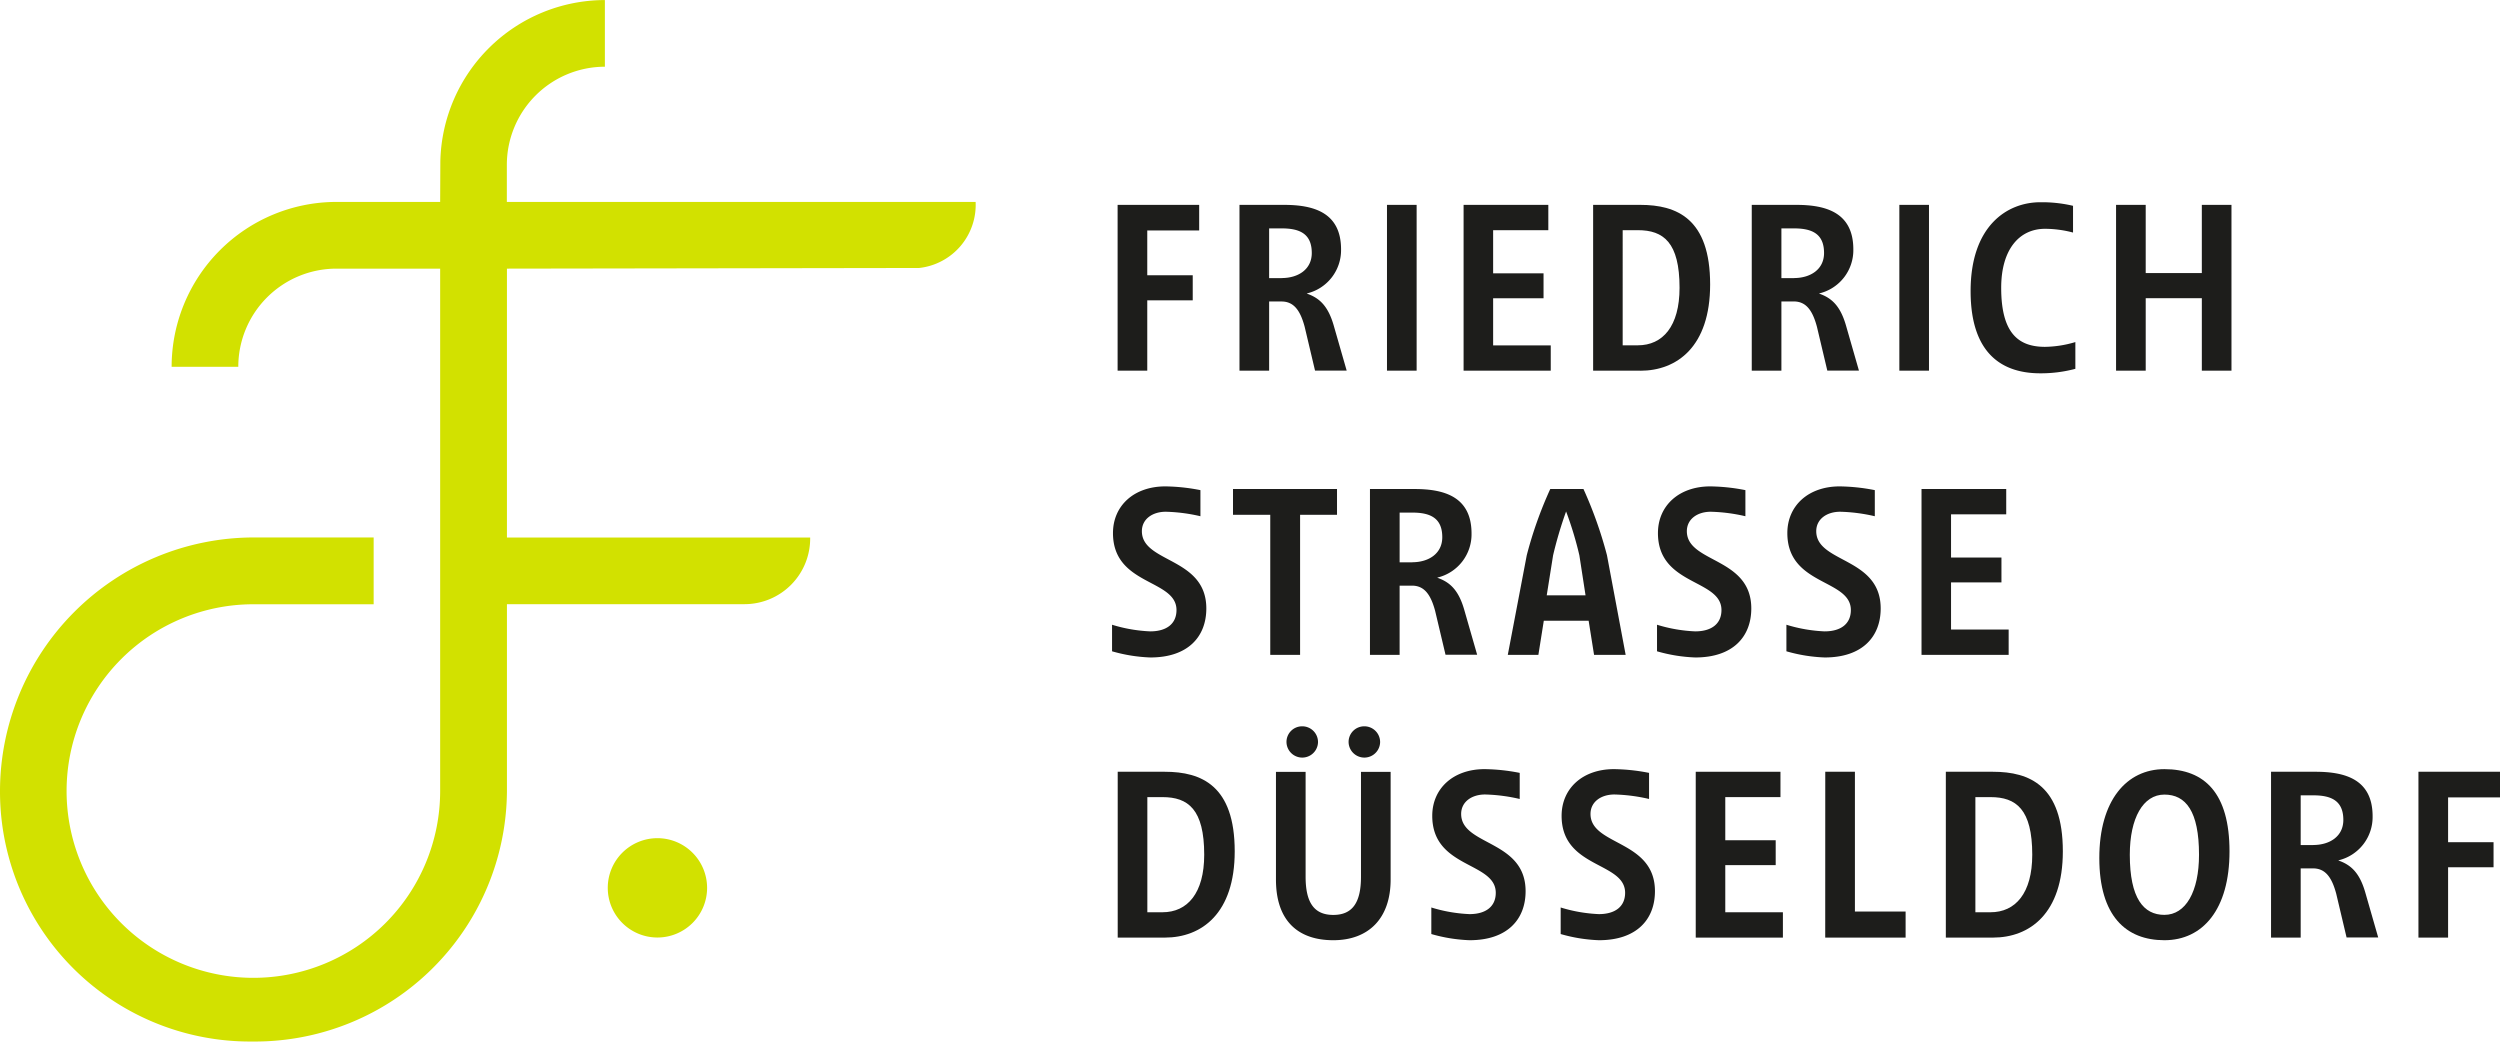 <svg xmlns="http://www.w3.org/2000/svg" width="255" height="106.234" viewBox="0 0 255 106.234">
  <g id="_250506_Friedrichstrasse_Logo_RGB" data-name="250506_Friedrichstrasse_Logo_RGB" transform="translate(-13.77 -14.34)">
    <g id="Group_251" data-name="Group 251" transform="translate(127.194 34.97)">
      <path id="Path_7" data-name="Path 7" d="M132.42,35.89h8.31V38.5h-5.295v4.57h4.637v2.557h-4.637V52.8H132.41V35.89Z" transform="translate(-131.838 -35.623)" fill="#1d1d1b"/>
      <path id="Path_8" data-name="Path 8" d="M153.148,52.8,152.09,48.33c-.458-1.717-1.135-2.585-2.366-2.585h-1.259V52.8H145.44V35.89h4.541c3.024,0,5.82.773,5.82,4.541a4.537,4.537,0,0,1-3.482,4.493v.019c1.259.439,2.147,1.231,2.729,3.234l1.326,4.617h-3.234Zm-3.406-9.445c1.67,0,3.072-.868,3.072-2.557,0-1.984-1.259-2.509-3.072-2.509h-1.278v5.075h1.278Z" transform="translate(-132.437 -35.623)" fill="#1d1d1b"/>
      <path id="Path_9" data-name="Path 9" d="M164.234,52.8H161.21V35.89h3.024Z" transform="translate(-133.162 -35.623)" fill="#1d1d1b"/>
      <path id="Path_10" data-name="Path 10" d="M169.39,35.89h8.653v2.585h-5.629v4.4h5.142v2.538h-5.142v4.808h5.877V52.8H169.4V35.89Z" transform="translate(-133.538 -35.623)" fill="#1d1d1b"/>
      <path id="Path_11" data-name="Path 11" d="M188.058,52.8H183.25V35.89h4.808c3.749,0,7.127,1.421,7.127,8.119,0,6.335-3.377,8.8-7.127,8.8Zm-.248-2.585c2.538,0,4.255-1.937,4.255-5.867,0-4.637-1.641-5.877-4.255-5.877h-1.546V50.219Z" transform="translate(-134.175 -35.623)" fill="#1d1d1b"/>
      <path id="Path_12" data-name="Path 12" d="M207.918,52.8l-1.059-4.474c-.458-1.717-1.135-2.585-2.366-2.585h-1.259V52.8H200.21V35.89h4.541c3.024,0,5.82.773,5.82,4.541a4.537,4.537,0,0,1-3.482,4.493v.019c1.259.439,2.147,1.231,2.728,3.234l1.326,4.617h-3.234Zm-3.406-9.445c1.67,0,3.072-.868,3.072-2.557,0-1.984-1.259-2.509-3.072-2.509h-1.278v5.075h1.278Z" transform="translate(-134.955 -35.623)" fill="#1d1d1b"/>
      <path id="Path_13" data-name="Path 13" d="M219.014,52.8H215.99V35.89h3.024Z" transform="translate(-135.681 -35.623)" fill="#1d1d1b"/>
      <path id="Path_14" data-name="Path 14" d="M230.717,35.61a13.664,13.664,0,0,1,3.339.363V38.7a11.263,11.263,0,0,0-2.853-.382c-2.614,0-4.474,2.08-4.474,6.02,0,4.665,1.784,6.02,4.474,6.02a11.225,11.225,0,0,0,3.091-.487V52.6a13.642,13.642,0,0,1-3.578.458c-3.625,0-7.107-1.736-7.107-8.386s3.721-9.063,7.107-9.063Z" transform="translate(-136.031 -35.61)" fill="#1d1d1b"/>
      <path id="Path_15" data-name="Path 15" d="M250.933,52.8h-3.024V45.411h-5.724V52.8H239.16V35.89h3.024v6.955h5.724V35.89h3.024Z" transform="translate(-136.746 -35.623)" fill="#1d1d1b"/>
      <path id="Path_16" data-name="Path 16" d="M137.3,68.575c-1.374,0-2.442.754-2.442,1.984,0,3.263,6.573,2.633,6.573,7.88,0,2.9-1.889,5-5.705,5a16.035,16.035,0,0,1-3.911-.63V80.1a15.349,15.349,0,0,0,3.892.677c1.67,0,2.681-.773,2.681-2.175,0-3.186-6.478-2.461-6.478-7.852,0-2.776,2.127-4.761,5.342-4.761a19.456,19.456,0,0,1,3.578.382v2.662a17.3,17.3,0,0,0-3.53-.458Z" transform="translate(-131.81 -37.007)" fill="#1d1d1b"/>
      <path id="Path_17" data-name="Path 17" d="M151.59,83.185h-3.043V68.9h-3.8V66.27h10.609V68.9H151.59Z" transform="translate(-132.405 -37.02)" fill="#1d1d1b"/>
      <path id="Path_18" data-name="Path 18" d="M167.1,83.185,166.04,78.71c-.458-1.717-1.135-2.585-2.366-2.585h-1.259v7.06H159.39V66.27h4.541c3.024,0,5.82.773,5.82,4.541a4.537,4.537,0,0,1-3.482,4.493v.019c1.259.439,2.147,1.231,2.729,3.234l1.326,4.617h-3.234Zm-3.406-9.445c1.67,0,3.072-.868,3.072-2.557,0-1.984-1.259-2.509-3.072-2.509h-1.278v5.075h1.278Z" transform="translate(-133.078 -37.02)" fill="#1d1d1b"/>
      <path id="Path_19" data-name="Path 19" d="M182.926,83.185l-.553-3.482H177.8l-.553,3.482h-3.12l1.937-10.17a40.789,40.789,0,0,1,2.395-6.745h3.387a42.394,42.394,0,0,1,2.395,6.745l1.908,10.17h-3.215Zm-.868-6.068-.63-4.083a35.724,35.724,0,0,0-1.355-4.474,41.176,41.176,0,0,0-1.326,4.474l-.649,4.083Z" transform="translate(-133.756 -37.02)" fill="#1d1d1b"/>
      <path id="Path_20" data-name="Path 20" d="M195.566,68.575c-1.374,0-2.442.754-2.442,1.984,0,3.263,6.573,2.633,6.573,7.88,0,2.9-1.889,5-5.705,5a16.035,16.035,0,0,1-3.911-.63V80.1a15.349,15.349,0,0,0,3.892.677c1.67,0,2.681-.773,2.681-2.175,0-3.186-6.478-2.461-6.478-7.852,0-2.776,2.127-4.761,5.342-4.761a19.457,19.457,0,0,1,3.578.382v2.662A17.3,17.3,0,0,0,195.566,68.575Z" transform="translate(-134.489 -37.007)" fill="#1d1d1b"/>
      <path id="Path_21" data-name="Path 21" d="M209.4,68.575c-1.374,0-2.442.754-2.442,1.984,0,3.263,6.573,2.633,6.573,7.88,0,2.9-1.889,5-5.705,5a16.035,16.035,0,0,1-3.911-.63V80.1a15.349,15.349,0,0,0,3.892.677c1.67,0,2.681-.773,2.681-2.175,0-3.186-6.478-2.461-6.478-7.852,0-2.776,2.127-4.761,5.343-4.761a19.456,19.456,0,0,1,3.578.382v2.662a17.3,17.3,0,0,0-3.53-.458Z" transform="translate(-135.125 -37.007)" fill="#1d1d1b"/>
      <path id="Path_22" data-name="Path 22" d="M218.35,66.27H227v2.585h-5.629v4.4h5.142v2.538h-5.142V80.6h5.877v2.585H218.36V66.27Z" transform="translate(-135.789 -37.02)" fill="#1d1d1b"/>
      <path id="Path_23" data-name="Path 23" d="M137.228,113.415H132.42V96.5h4.808c3.749,0,7.127,1.421,7.127,8.119C144.355,110.953,140.978,113.415,137.228,113.415Zm-.239-2.585c2.538,0,4.255-1.937,4.255-5.867,0-4.637-1.641-5.877-4.255-5.877h-1.546v11.744h1.546Z" transform="translate(-131.838 -38.41)" fill="#1d1d1b"/>
      <path id="Path_24" data-name="Path 24" d="M155.188,113.458c-3.6,0-5.848-1.984-5.848-6.182V96.286h3.024v10.7c0,2.633.868,3.892,2.824,3.892s2.824-1.259,2.824-3.892v-10.7h3.024v10.99C161.036,111.236,158.785,113.458,155.188,113.458Zm-3.2-21.818a1.607,1.607,0,0,1,1.641,1.622,1.608,1.608,0,0,1-3.215,0A1.592,1.592,0,0,1,151.992,91.64Zm6.335,0a1.607,1.607,0,0,1,1.641,1.622,1.608,1.608,0,0,1-3.215,0A1.592,1.592,0,0,1,158.327,91.64Z" transform="translate(-132.616 -38.186)" fill="#1d1d1b"/>
      <path id="Path_25" data-name="Path 25" d="M171.436,98.805c-1.374,0-2.442.754-2.442,1.984,0,3.263,6.573,2.633,6.573,7.88,0,2.9-1.889,5-5.705,5a16.035,16.035,0,0,1-3.911-.63V110.33a15.349,15.349,0,0,0,3.892.677c1.67,0,2.681-.773,2.681-2.175,0-3.186-6.478-2.461-6.478-7.852,0-2.776,2.127-4.761,5.342-4.761a19.456,19.456,0,0,1,3.578.382v2.662a17.3,17.3,0,0,0-3.53-.458Z" transform="translate(-133.38 -38.397)" fill="#1d1d1b"/>
      <path id="Path_26" data-name="Path 26" d="M185.266,98.805c-1.374,0-2.442.754-2.442,1.984,0,3.263,6.573,2.633,6.573,7.88,0,2.9-1.889,5-5.705,5a16.035,16.035,0,0,1-3.911-.63V110.33a15.349,15.349,0,0,0,3.892.677c1.67,0,2.681-.773,2.681-2.175,0-3.186-6.478-2.461-6.478-7.852,0-2.776,2.127-4.761,5.342-4.761a19.456,19.456,0,0,1,3.578.382v2.662a17.3,17.3,0,0,0-3.53-.458Z" transform="translate(-134.016 -38.397)" fill="#1d1d1b"/>
      <path id="Path_27" data-name="Path 27" d="M194.21,96.5h8.653v2.585h-5.629v4.4h5.142v2.538h-5.142v4.808h5.877v2.585H194.22V96.5Z" transform="translate(-134.679 -38.41)" fill="#1d1d1b"/>
      <path id="Path_28" data-name="Path 28" d="M208.07,96.5h3.024v14.253h5.171v2.662h-8.2Z" transform="translate(-135.317 -38.41)" fill="#1d1d1b"/>
      <path id="Path_29" data-name="Path 29" d="M225.768,113.415H220.96V96.5h4.808c3.749,0,7.127,1.421,7.127,8.119C232.895,110.953,229.518,113.415,225.768,113.415Zm-.248-2.585c2.538,0,4.255-1.937,4.255-5.867,0-4.637-1.641-5.877-4.255-5.877h-1.546v11.744h1.546Z" transform="translate(-135.909 -38.41)" fill="#1d1d1b"/>
      <path id="Path_30" data-name="Path 30" d="M237.37,105.283c0-5.9,2.8-9.063,6.64-9.063,4.112,0,6.64,2.461,6.64,8.386s-2.728,9.063-6.64,9.063S237.37,111.208,237.37,105.283Zm6.64,5.8c2.175,0,3.53-2.366,3.53-6.134,0-4.446-1.355-6.134-3.53-6.134s-3.53,2.395-3.53,6.134C240.48,109.395,241.883,111.084,244.01,111.084Z" transform="translate(-136.664 -38.397)" fill="#1d1d1b"/>
      <path id="Path_31" data-name="Path 31" d="M263.438,113.415l-1.059-4.474c-.458-1.717-1.135-2.585-2.366-2.585h-1.259v7.06H255.73V96.5h4.541c3.024,0,5.819.773,5.819,4.541a4.537,4.537,0,0,1-3.482,4.493v.019c1.259.439,2.147,1.231,2.728,3.234l1.326,4.617h-3.234Zm-3.406-9.445c1.67,0,3.072-.868,3.072-2.557,0-1.984-1.259-2.509-3.072-2.509h-1.278v5.075h1.278Z" transform="translate(-137.508 -38.41)" fill="#1d1d1b"/>
      <path id="Path_32" data-name="Path 32" d="M271.5,96.5h8.309v2.614h-5.295v4.57h4.637v2.557h-4.637v7.174H271.49V96.5Z" transform="translate(-138.233 -38.41)" fill="#1d1d1b"/>
    </g>
    <g id="Group_252" data-name="Group 252" transform="translate(13.77 14.34)">
      <path id="Path_33" data-name="Path 33" d="M65.468,34.936V33.6h0V31.156a10.014,10.014,0,0,1,10-10.011v-6.8A16.822,16.822,0,0,0,58.685,30.792l-.019,4.144H48.076a16.826,16.826,0,0,0-16.8,16.816h6.8a10.014,10.014,0,0,1,10-10.011h10.59V95.049A19.052,19.052,0,1,1,39.624,75.975H51.883V69.161H39.624A25.906,25.906,0,0,0,13.77,95.049a25.5,25.5,0,0,0,25.739,25.525A25.7,25.7,0,0,0,65.478,95.049V75.965H89.729a6.7,6.7,0,0,0,6.678-6.8H65.478v-11.4h0V41.741l42.044-.067a6.48,6.48,0,0,0,5.762-6.738H65.468Z" transform="translate(-13.77 -14.34)" fill="#d2e100"/>
      <path id="Path_34" data-name="Path 34" d="M83.815,103.6a5.066,5.066,0,1,0,5.066,5.066A5.071,5.071,0,0,0,83.815,103.6Z" transform="translate(-16.757 -18.106)" fill="#d2e100"/>
    </g>
  </g>
</svg>
